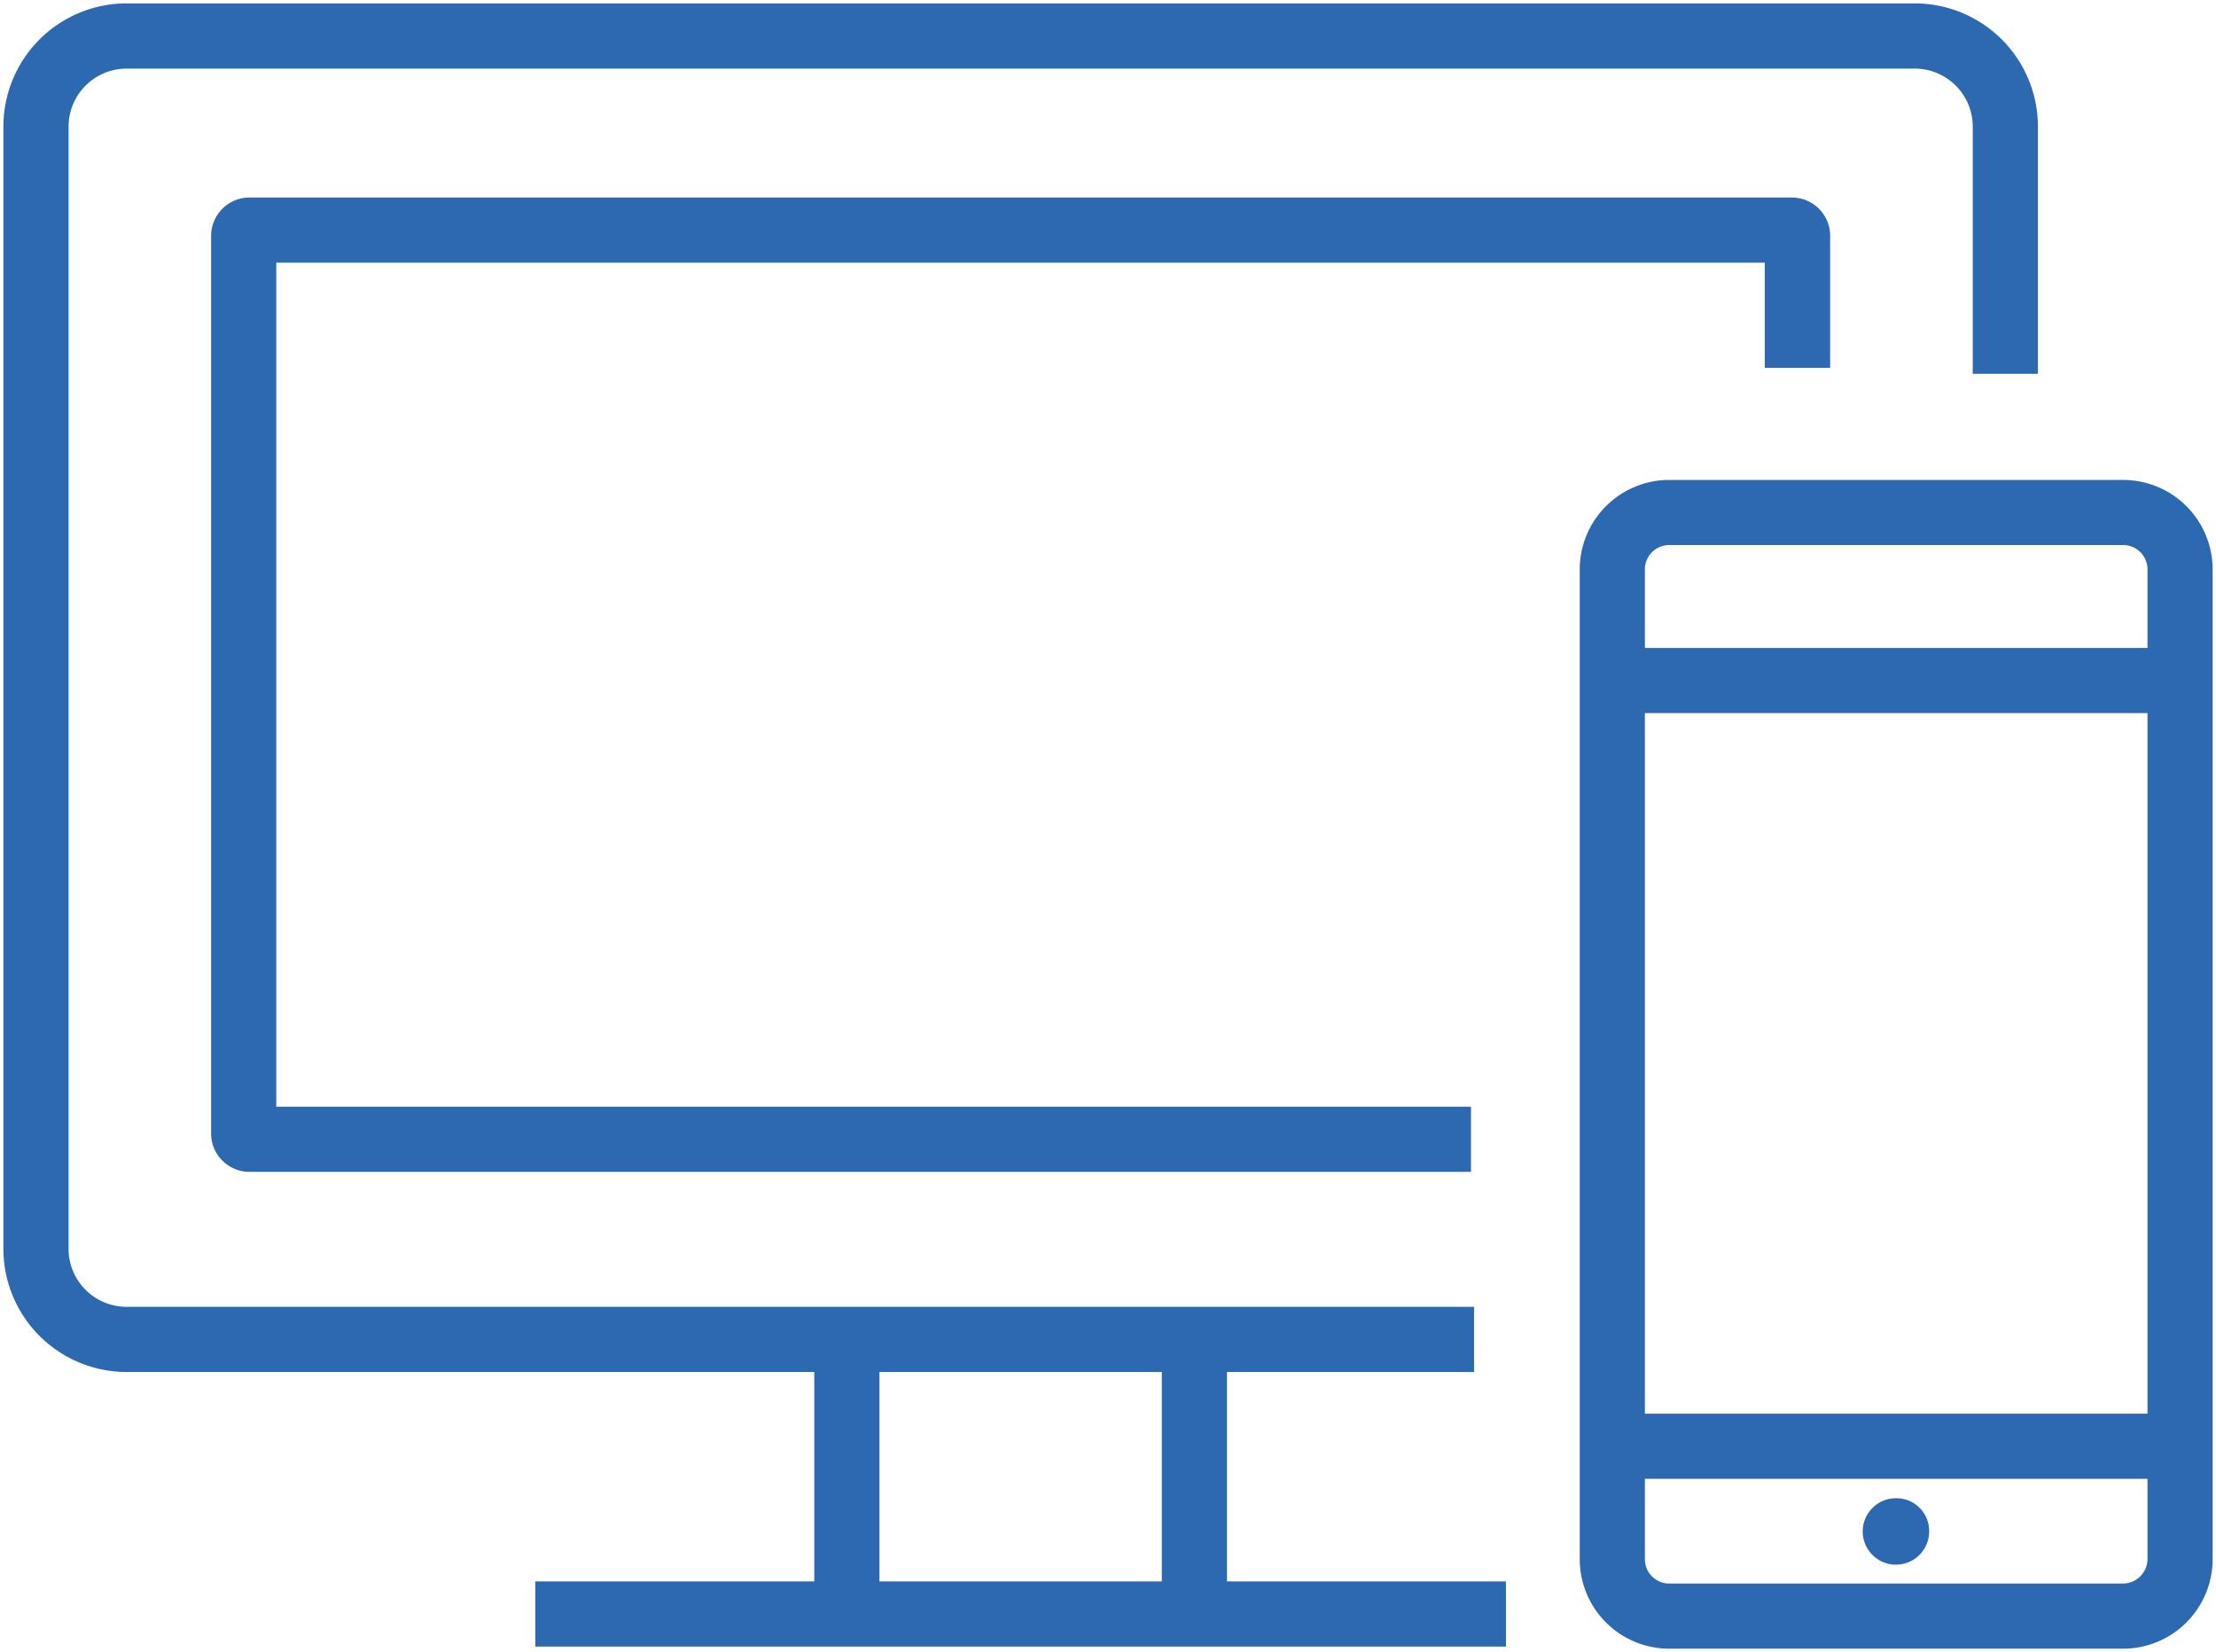 <svg xmlns="http://www.w3.org/2000/svg" xmlns:xlink="http://www.w3.org/1999/xlink" width="44.96" height="33.523" viewBox="0 0 44.96 33.523">
  <defs>
    <clipPath id="clip-path">
      <rect id="長方形_14611" data-name="長方形 14611" width="44.96" height="33.523" fill="#2d69b1"/>
    </clipPath>
  </defs>
  <g id="icon-digital" transform="translate(-146.923 -13.003)">
    <g id="グループ_9443" data-name="グループ 9443" transform="translate(146.923 13.003)">
      <g id="グループ_7352" data-name="グループ 7352" transform="translate(0 0)" clip-path="url(#clip-path)">
        <path id="パス_10225" data-name="パス 10225" d="M29.838,27.771H2.5a2.5,2.5,0,0,1-2.5-2.5V2.5A2.5,2.5,0,0,1,2.5,0H38.778a2.5,2.5,0,0,1,2.5,2.5V7.517H39.956V2.5a1.179,1.179,0,0,0-1.178-1.177H2.5A1.179,1.179,0,0,0,1.322,2.5V25.272A1.179,1.179,0,0,0,2.5,26.449H29.838Z" transform="translate(0.069 0.069)" fill="#2d69b1"/>
        <path id="パス_10226" data-name="パス 10226" d="M31.34,25.171H6.556a.779.779,0,0,1-.778-.778V6.178A.779.779,0,0,1,6.556,5.4H37.849a.778.778,0,0,1,.778.777V8.857H37.3V6.722H7.1V23.849H31.34Z" transform="translate(-1.495 -1.392)" fill="#2d69b1"/>
        <path id="線_22407" data-name="線 22407" d="M.322,5.086H-1V0H.322Z" transform="translate(17.521 27.179)" fill="#2d69b1"/>
        <path id="線_22408" data-name="線 22408" d="M.322,5.086H-1V0H.322Z" transform="translate(24.572 27.179)" fill="#2d69b1"/>
        <path id="線_22409" data-name="線 22409" d="M19.694.322H0V-1H19.694Z" transform="translate(10.86 33.09)" fill="#2d69b1"/>
        <path id="長方形_14610" data-name="長方形 14610" d="M.815-1h9.21A1.817,1.817,0,0,1,11.841.815V20.9a1.818,1.818,0,0,1-1.816,1.816H.815A1.817,1.817,0,0,1-1,20.9V.815A1.817,1.817,0,0,1,.815-1Zm9.21,22.394a.5.5,0,0,0,.494-.494V.815a.494.494,0,0,0-.494-.494H.815A.494.494,0,0,0,.322.815V20.9a.494.494,0,0,0,.494.494Z" transform="translate(33.051 10.739)" fill="#2d69b1"/>
        <path id="線_22410" data-name="線 22410" d="M11.519.322H0V-1H11.519Z" transform="translate(32.297 14.148)" fill="#2d69b1"/>
        <path id="線_22411" data-name="線 22411" d="M12.579.322H0V-1H12.579Z" transform="translate(32.192 29.686)" fill="#2d69b1"/>
        <path id="パス_10227" data-name="パス 10227" d="M53.159,42.333a.674.674,0,1,1-.673-.654.663.663,0,0,1,.673.654" transform="translate(-14.019 -11.277)" fill="#2d69b1"/>
      </g>
    </g>
  </g>
</svg>
